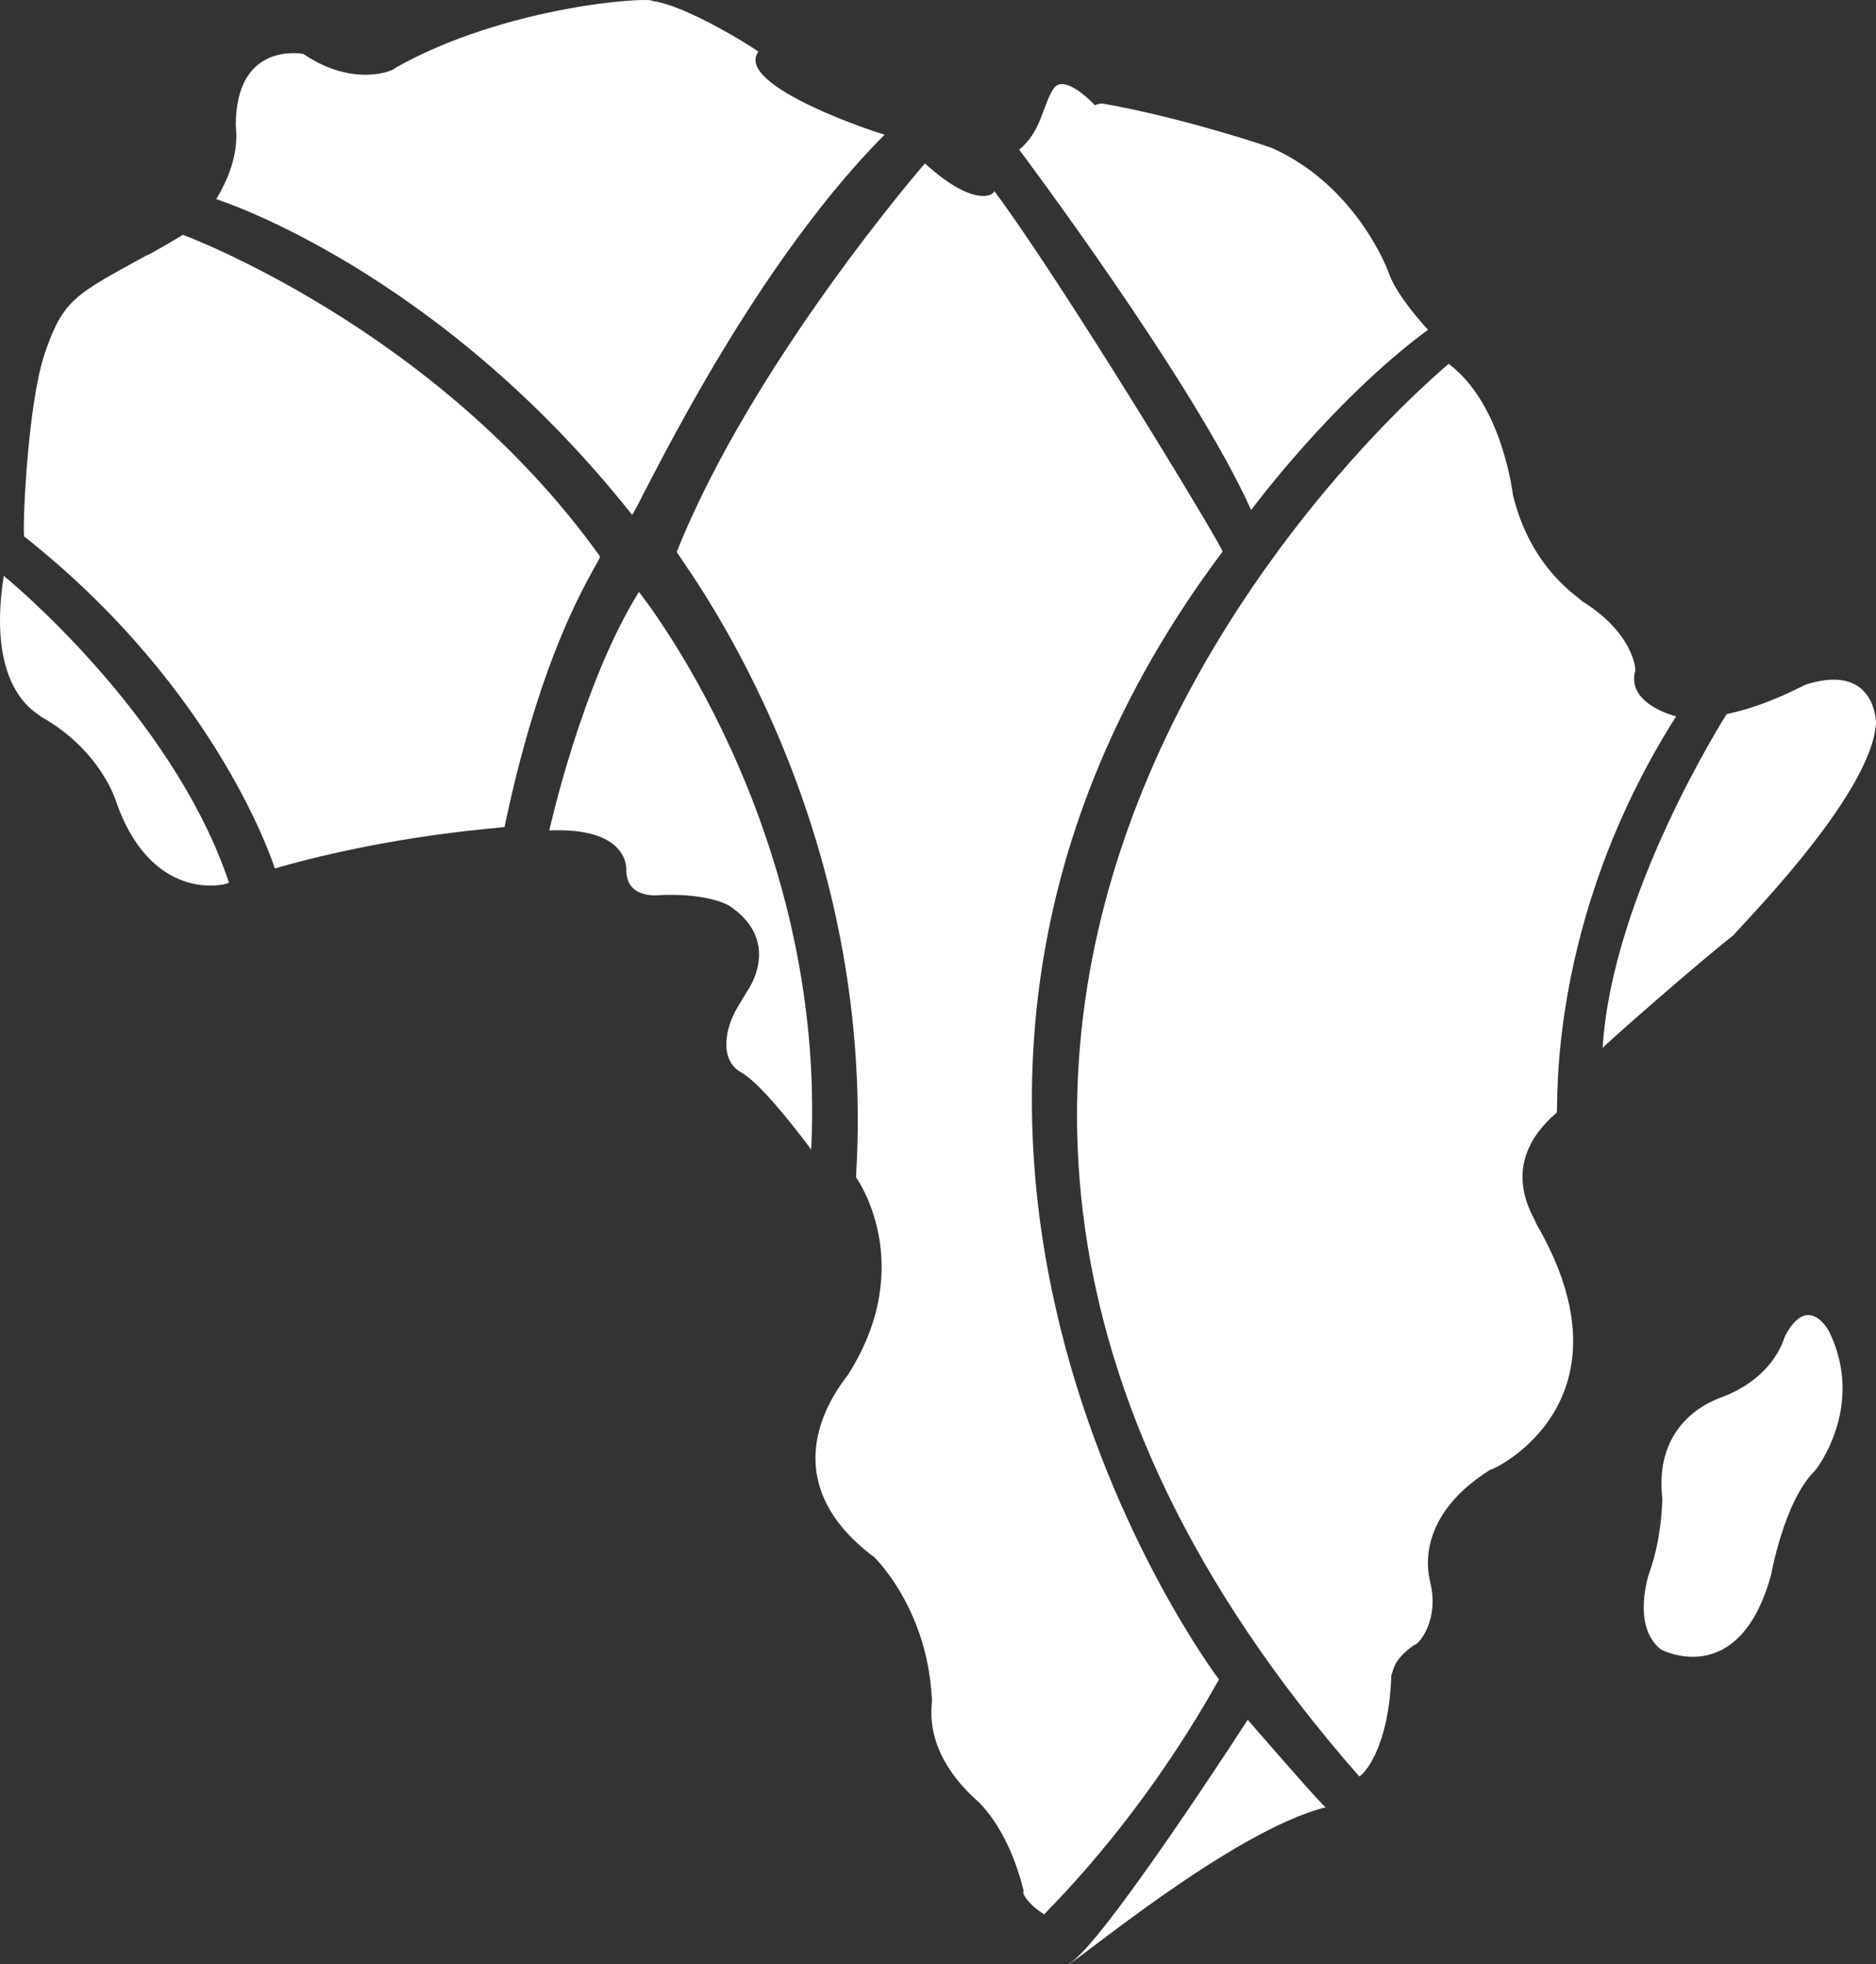 <?xml version="1.0" encoding="utf-8"?>
<!-- Generator: Adobe Illustrator 16.0.0, SVG Export Plug-In . SVG Version: 6.00 Build 0)  -->
<!DOCTYPE svg PUBLIC "-//W3C//DTD SVG 1.1//EN" "http://www.w3.org/Graphics/SVG/1.1/DTD/svg11.dtd">
<svg version="1.1" id="Ebene_1" xmlns="http://www.w3.org/2000/svg" xmlns:xlink="http://www.w3.org/1999/xlink" x="0px" y="0px"
	 width="64px" height="67px" viewBox="0 0 64 67" enable-background="new 0 0 64 67" xml:space="preserve">
<rect x="0" y="0" width="64" height="67" fill="#333333" stroke="none"/>
<path fill="#FFFFFF" d="M6.24,8.011c0,0,8.66,3.183,14.225,10.963c0.111,0.081-1.842,2.476-3.252,9.235
	c0,0.028-3.761,0.236-7.837,1.415c0,0-1.881-6.052-8.542-11.317c-0.086,0.078,0.077-4.479,0.705-6.289
	c0.626-1.807,1.019-1.964,3.449-3.3C5.065,8.718,6.24,8.011,6.24,8.011"/>
<path fill="#FFFFFF" d="M0.128,19.643c0,0,5.721,4.637,7.681,10.454c0.13,0.043-2.542,0.865-3.819-2.673
	c0,0-0.492-1.807-2.608-2.986C1.381,24.359-0.5,23.65,0.128,19.643"/>
<path fill="#FFFFFF" d="M7.376,6.793c0,0,7.524,2.359,14.186,10.767c0.079,0.079,3.761-8.095,8.619-12.968
	c-0.078,0-5.171-1.65-4.31-2.83c-0.077-0.081-2.429-1.571-3.604-1.728c-0.077-0.156-5.016,0.157-8.777,2.279
	c0,0.078-1.411,0.706-3.136-0.472c0,0-2.311-0.471-2.311,2.437C8.043,4.436,8.239,5.378,7.376,6.793"/>
<path fill="#FFFFFF" d="M31.554,5.574c0,0-5.877,6.765-8.464,13.246c-0.128,0,6.897,8.682,6.112,21.336
	c0,0.008,2.117,2.908-0.235,6.681c0.079,0-3.135,3.302,0.862,6.285c0,0,1.803,1.73,1.959,4.797c0.078,0.077-0.469,1.649,1.491,3.457
	c0,0,1.098,0.864,1.646,3.144c-0.078,0,0.077,0.395,0.705,0.785c-0.157,0.079,3.057-2.828,5.955-8.016
	c0,0-14.44-19.059,0.121-38.469c0.111,0-5.449-9.179-7.8-12.322C34.004,6.596,33.318,7.187,31.554,5.574"/>
<path fill="#FFFFFF" d="M21.796,20.192c0,0,6.426,7.978,5.878,19.02c0,0.008-1.607-2.2-2.39-2.632
	c-0.783-0.433-0.509-1.572-0.157-2.161l0.352-0.59c0,0,1.216-1.636-0.509-2.869c-0.079-0.078-0.744-0.472-2.311-0.433
	c-0.118,0-1.293,0.204-1.293-0.86c0,0,0.118-1.458-2.626-1.339C18.74,28.328,19.838,23.337,21.796,20.192"/>
<path fill="#FFFFFF" d="M34.768,5.103c0,0,5.957,7.931,7.915,12.296c0,0,2.745-3.721,6.034-6.151c0,0-1.058-1.115-1.351-1.961
	c0.02,0.021-1.039-2.889-3.899-4.205c0-0.032-3.154-1.08-5.858-1.551c0,0-0.137,0-0.254,0.059c0,0-1.039-1.121-1.41-0.569
	C35.571,3.57,35.532,4.494,34.768,5.103"/>
<path fill="#FFFFFF" d="M49.423,12.413c0,0-26.369,21.614-3.057,48.178c0.079,0.022,1.021-0.864,1.098-3.459
	c0.077-0.079,0-0.471,0.783-1.021c0.158,0,0.861-0.865,0.548-2.123c0-0.078-0.704-2.122,2.039-3.85c0.157,0,5.093-2.359,1.567-8.41
	c0-0.157-1.41-1.966,0.705-3.773c0.077-0.077-0.391-6.481,4.075-13.519c0,0-1.646-0.392-1.411-1.493c0.078,0,0-1.336-1.803-2.437
	c0-0.077-1.723-1.021-2.351-3.615C51.617,16.971,51.304,13.827,49.423,12.413"/>
<path fill="#FFFFFF" d="M58.905,24.359c0,0-3.918,6.129-4.231,11.395c-0.157,0.08,3.526-3.143,4.466-3.851
	c0-0.079,4.703-4.715,4.86-7.23c0-0.08-0.036-2.044-2.352-1.335C61.568,23.337,60.395,24.045,58.905,24.359"/>
<path fill="#FFFFFF" d="M42.566,58.664c0,0-5.018,7.782-6.113,8.332c0,0.157,5.563-4.558,8.776-5.345
	C45.15,61.651,42.566,58.664,42.566,58.664"/>
<path fill="#FFFFFF" d="M62.401,45.422c0,0-0.705-1.367-1.507,0.158c-0.016,0-0.296,1.351-2.1,2.059
	c0.031,0.014-2.414,0.612-2.083,3.487c0,0.017-0.016,1.353-0.439,2.502c-0.017,0.047-0.627,1.838,0.393,2.64
	c0,0,2.648,1.415,3.747-2.515c0.014-0.032,0.435-2.499,1.487-3.568C61.899,50.217,63.671,48.016,62.401,45.422"/>
</svg>
